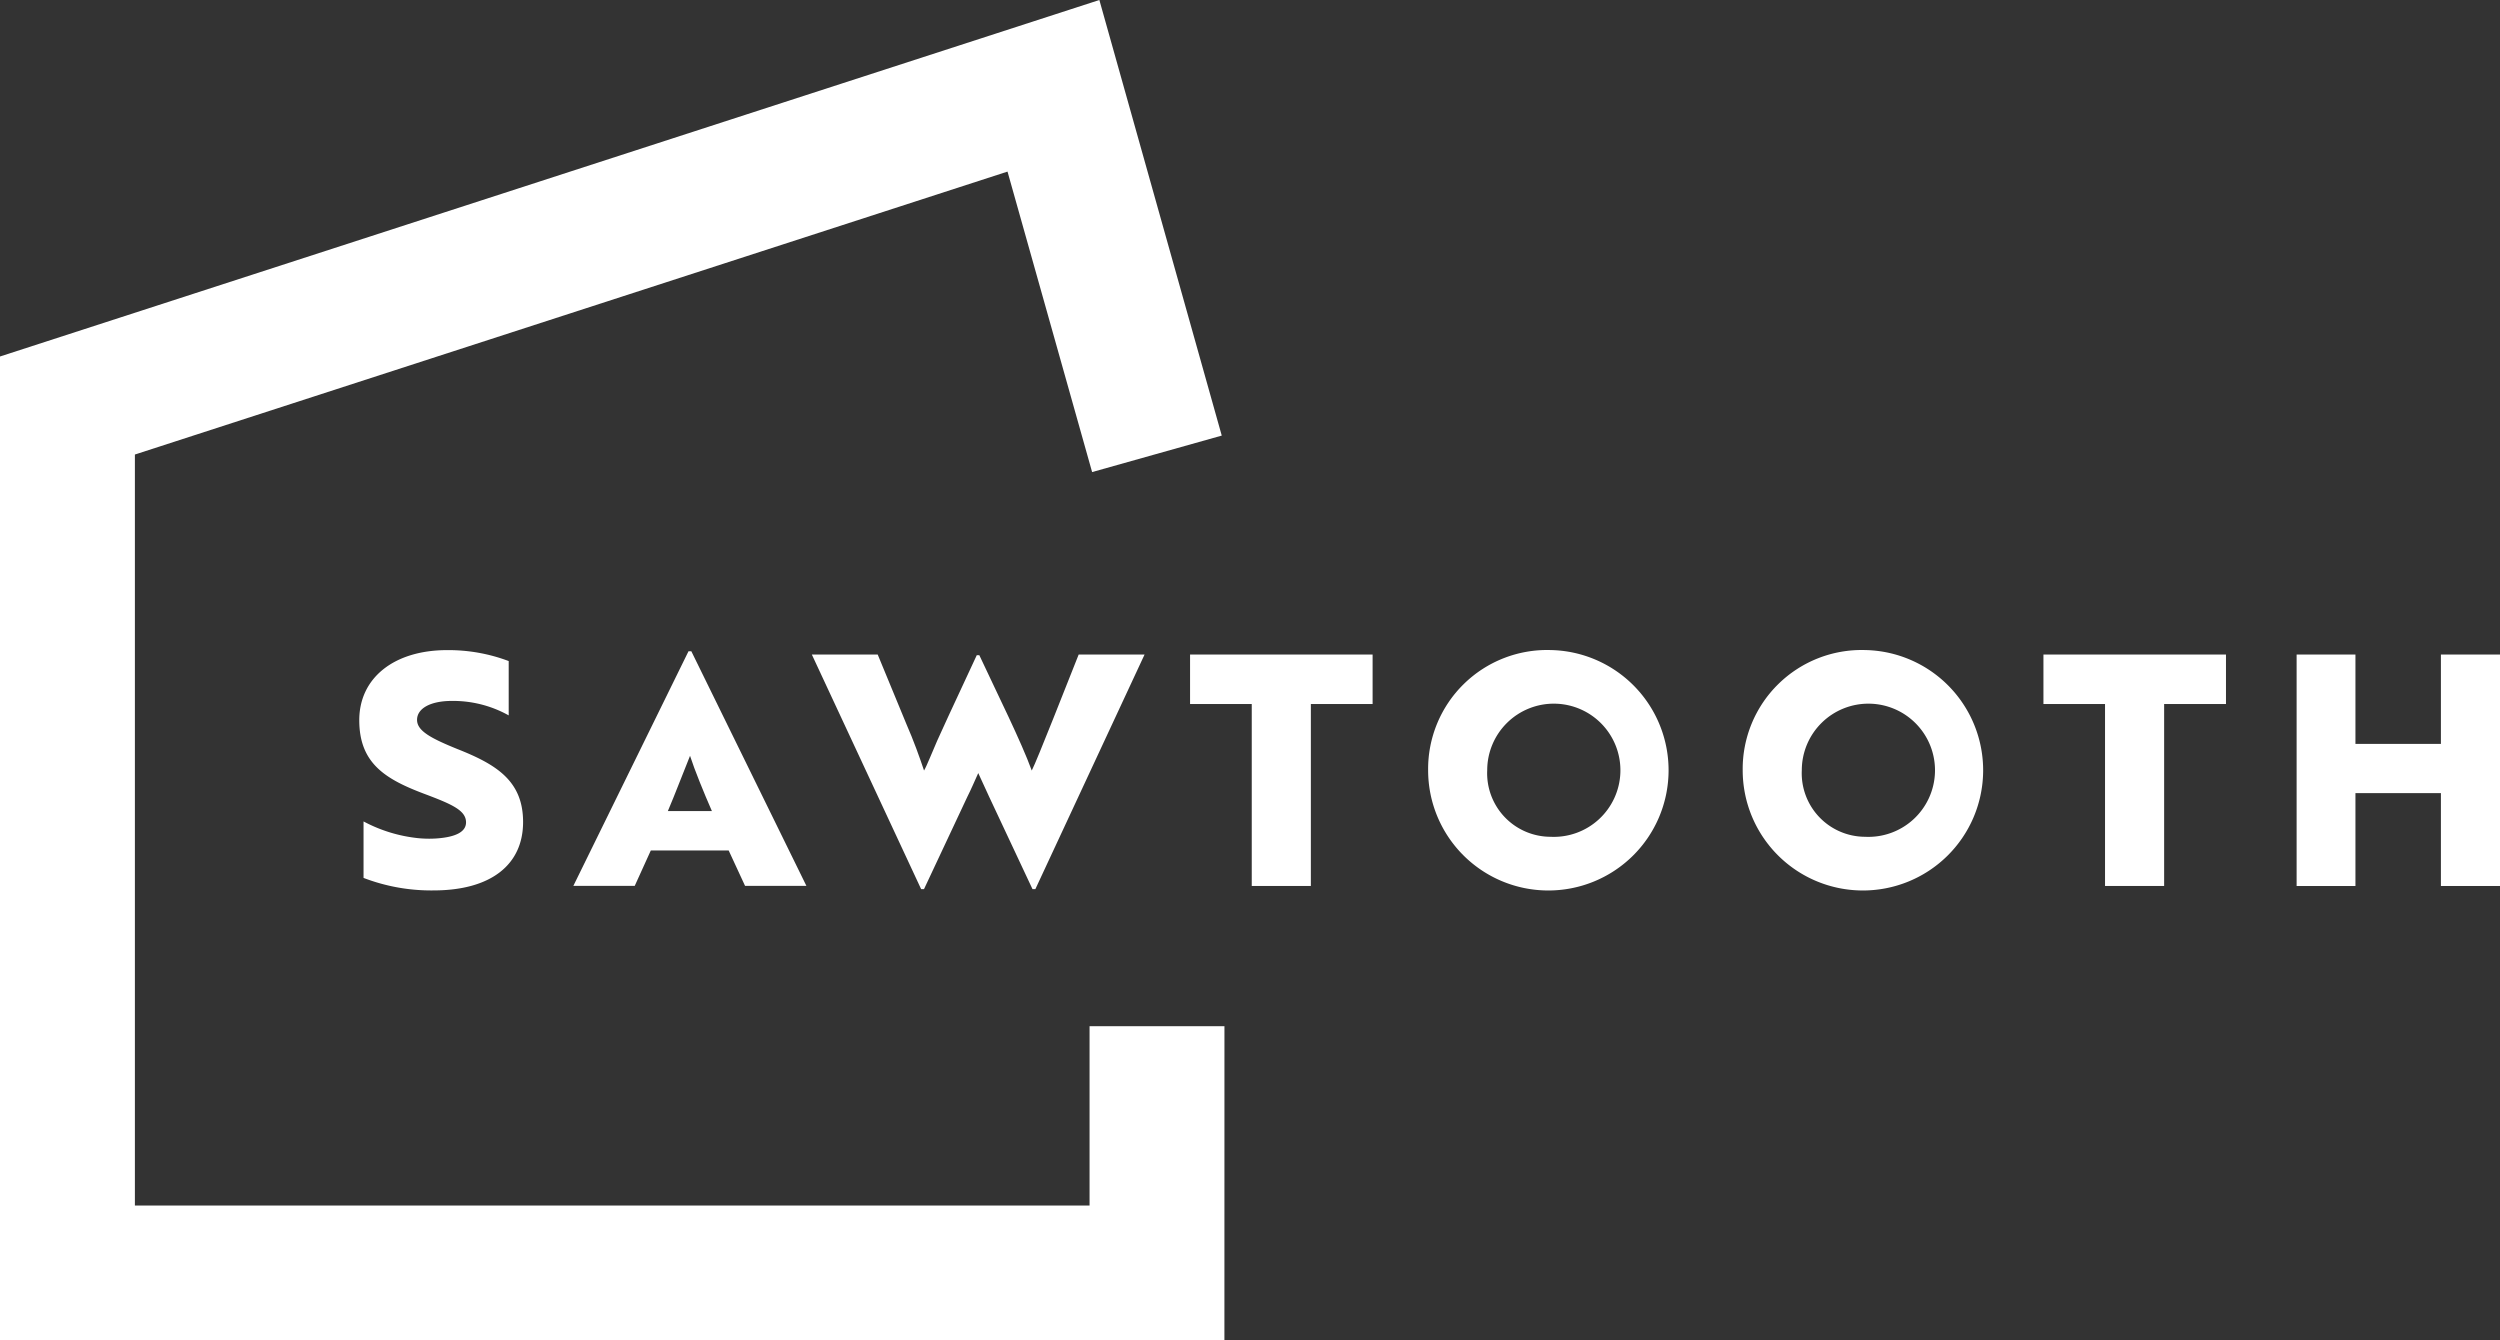 <svg id="Group_368" data-name="Group 368" xmlns="http://www.w3.org/2000/svg" width="132.77" height="71.188" viewBox="0 0 132.77 71.188">
  <rect x="0" y="0" width="132.77" height="71.188" fill="#333333" stroke="none"/>
  <g id="Group_4" data-name="Group 4">
    <g id="Group_3" data-name="Group 3">
      <path id="Path_1" data-name="Path 1" d="M65.026,71.188H0V18.933L58.385,0l6.5,23.133L58,25.071,53.507,9.113,7.164,24.139V64.024h50.7V54.5h7.164Z" fill="#fff"/>
      <g id="Group_2" data-name="Group 2" transform="translate(19.085 34.523)">
        <g id="Group_1" data-name="Group 1">
          <path id="Path_2" data-name="Path 2" d="M49.162,100.631v-3a7.877,7.877,0,0,0,2.9.889,5.83,5.83,0,0,0,.971.016c1.006-.07,1.572-.343,1.572-.854,0-.647-.768-.971-2.27-1.536-2.067-.784-3.4-1.638-3.4-3.892s1.86-3.72,4.66-3.72a9.035,9.035,0,0,1,3.276.581V92a6.047,6.047,0,0,0-3.022-.768c-1.127,0-1.845.394-1.845,1.006,0,.581.718.971,2.149,1.552,2.067.819,3.482,1.689,3.482,3.872,0,2.27-1.708,3.634-4.761,3.634A10.025,10.025,0,0,1,49.162,100.631Z" transform="translate(-48.94 -88.53)" fill="#fff"/>
          <path id="Path_3" data-name="Path 3" d="M84.195,88.7h.152l6.111,12.459H87.2l-.87-1.88H82.194l-.854,1.88H78.08Zm1.244,8.486c-.425-.971-.92-2.184-1.162-2.936-.172.409-.838,2.149-1.178,2.936Z" transform="translate(-66.716 -88.634)" fill="#fff"/>
          <path id="Path_4" data-name="Path 4" d="M114.058,89.14l1.521,3.685c.394.9.7,1.759.94,2.476.136-.222.48-1.092.7-1.587l.6-1.314,1.5-3.225h.136c.971,2.082,2.219,4.574,2.784,6.126.273-.511,1.946-4.8,2.492-6.161h3.5l-5.8,12.459h-.152l-2.3-4.9-.581-1.263c-.187.409-.374.854-.581,1.263l-2.3,4.9h-.152L110.56,89.14Z" transform="translate(-86.53 -88.902)" fill="#fff"/>
          <path id="Path_5" data-name="Path 5" d="M168.485,91.768v9.663h-3.139V91.768H162.07V89.14h9.694v2.628Z" transform="translate(-117.953 -88.902)" fill="#fff"/>
          <path id="Path_6" data-name="Path 6" d="M200.985,88.53a6.385,6.385,0,1,1-6.5,6.384A6.318,6.318,0,0,1,200.985,88.53Zm0,9.917a3.537,3.537,0,1,0-3.362-3.533A3.374,3.374,0,0,0,200.985,98.447Z" transform="translate(-137.725 -88.53)" fill="#fff"/>
          <path id="Path_7" data-name="Path 7" d="M243.825,88.53a6.385,6.385,0,1,1-6.5,6.384A6.318,6.318,0,0,1,243.825,88.53Zm0,9.917a3.537,3.537,0,1,0-3.361-3.533A3.374,3.374,0,0,0,243.825,98.447Z" transform="translate(-163.859 -88.53)" fill="#fff"/>
          <path id="Path_8" data-name="Path 8" d="M284.7,91.768v9.663h-3.139V91.768H278.29V89.14h9.694v2.628Z" transform="translate(-188.852 -88.902)" fill="#fff"/>
          <path id="Path_9" data-name="Path 9" d="M320.433,101.432V96.5h-4.539v4.933H312.77V89.14h3.124v4.746h4.539V89.14h3.139v12.292Z" transform="translate(-209.886 -88.902)" fill="#fff"/>
        </g>
      </g>
    </g>
  </g>
</svg>
